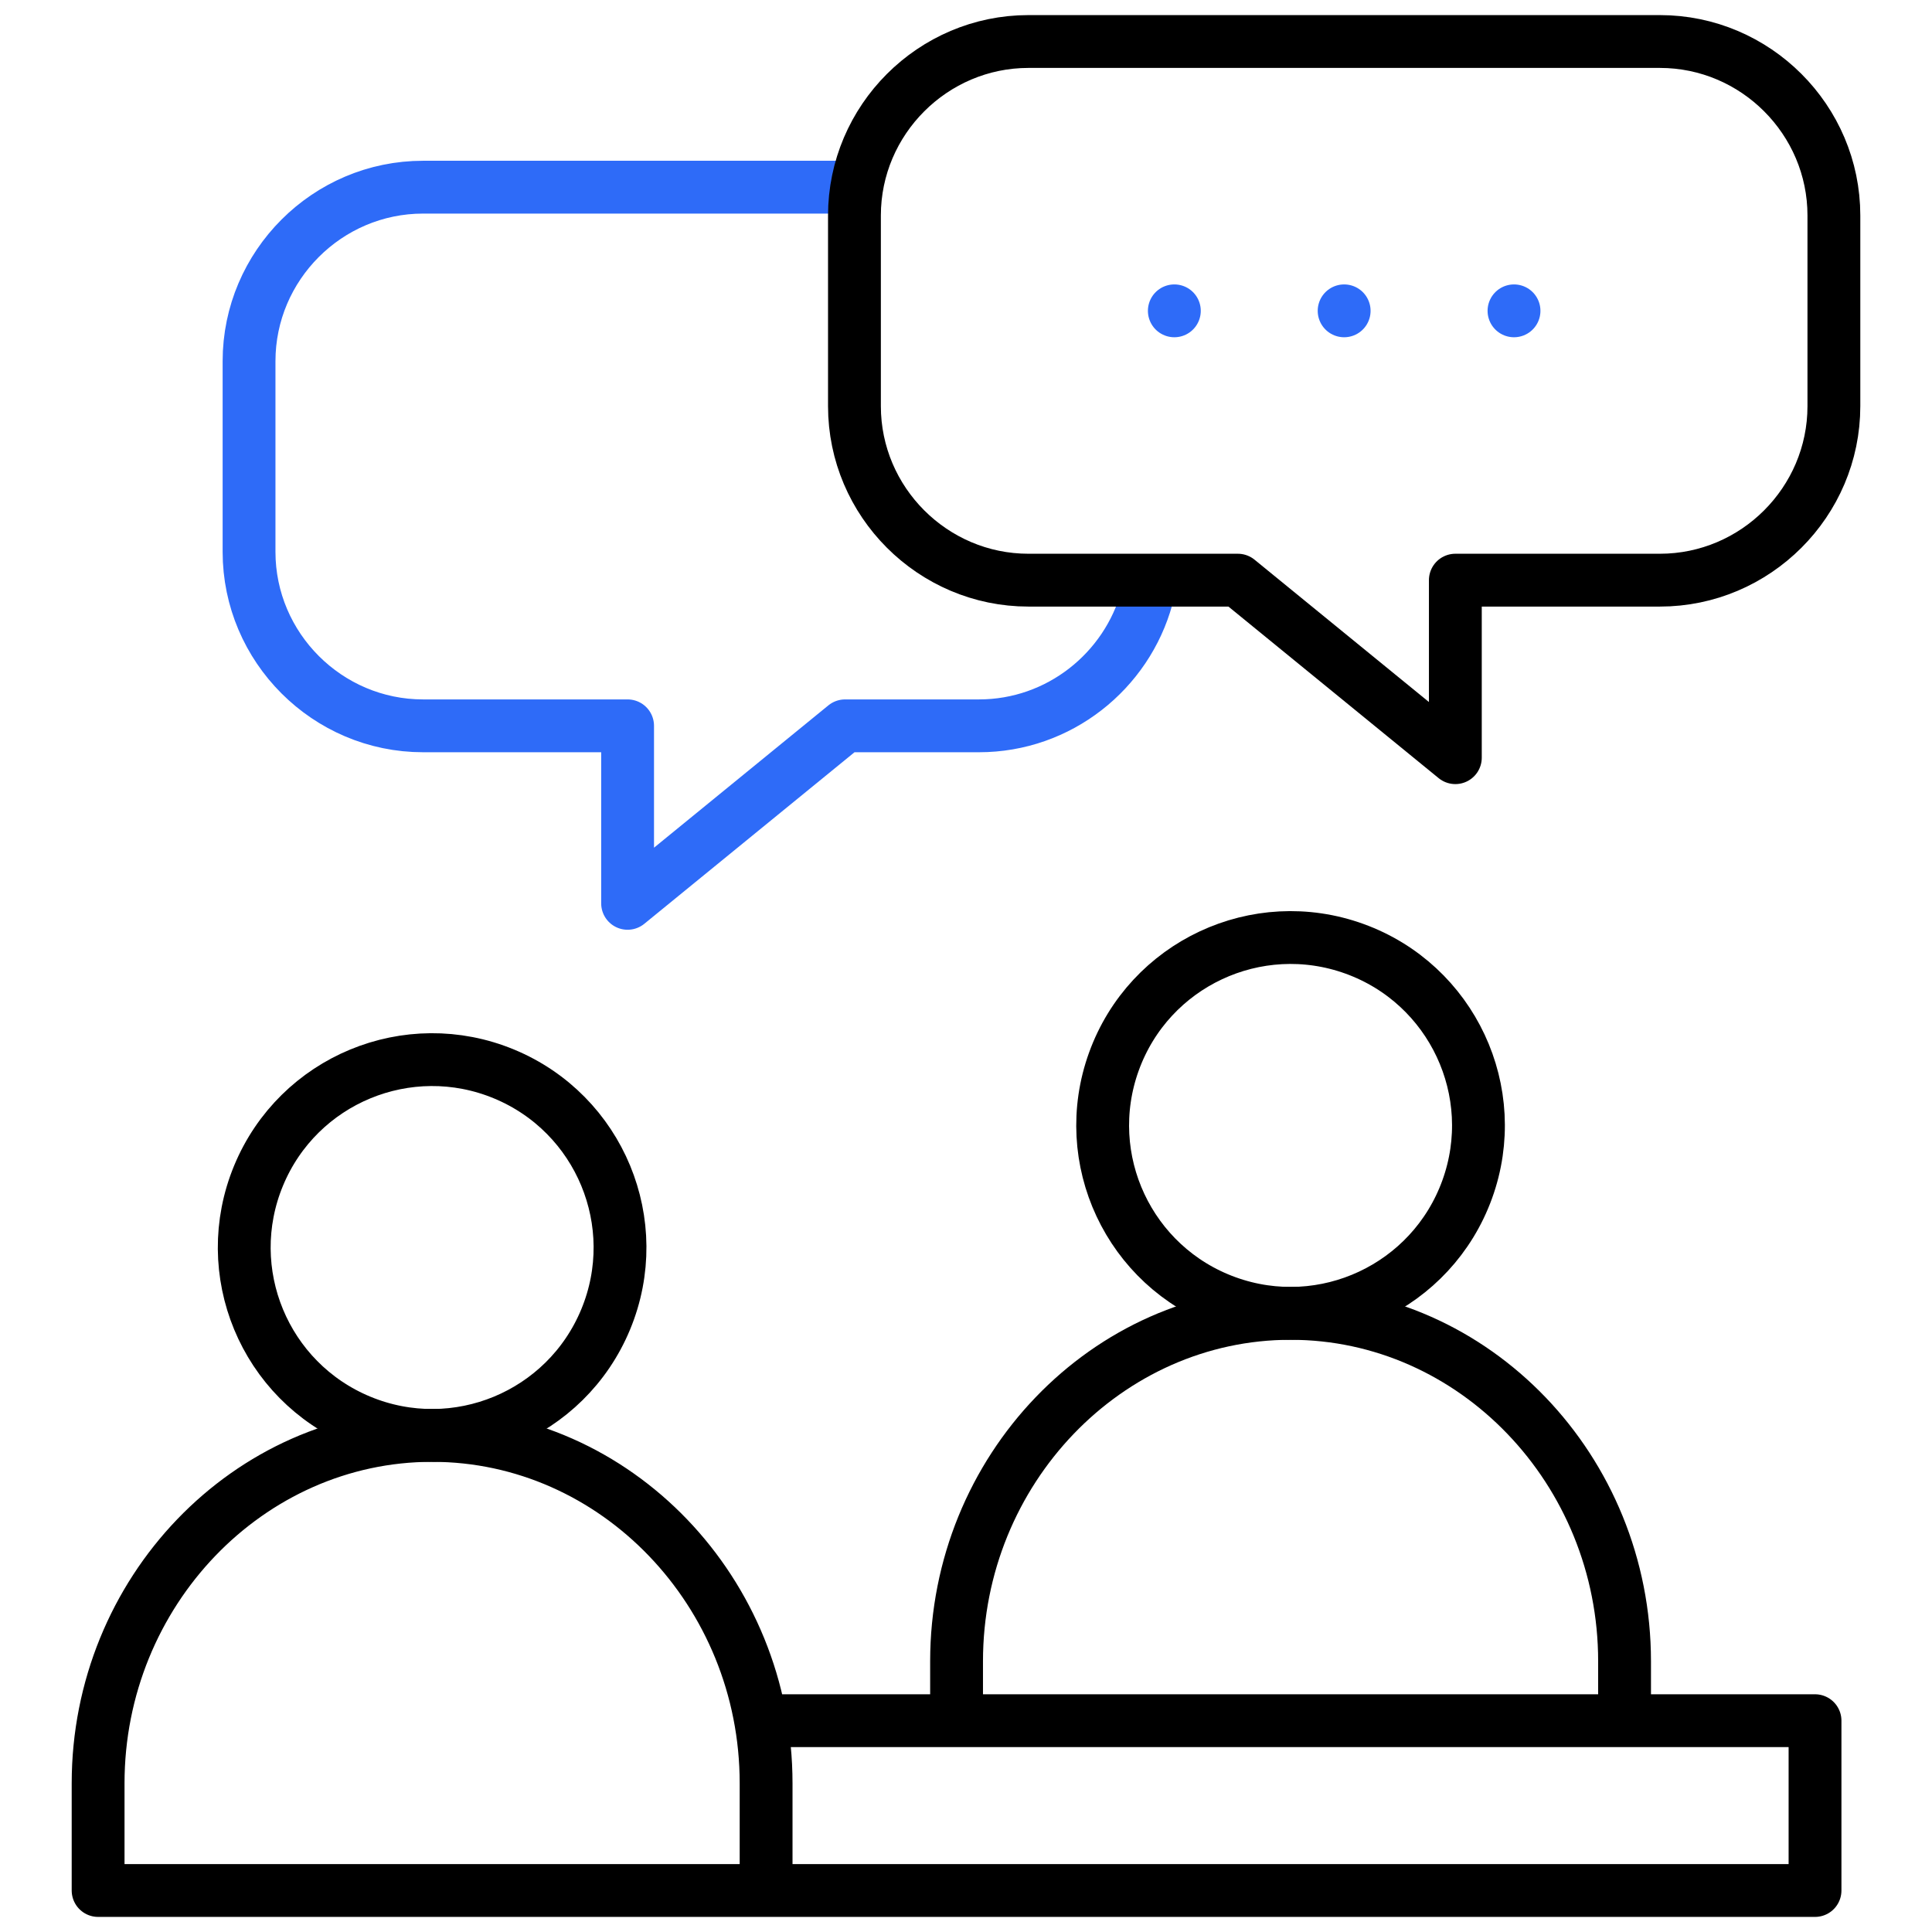 <svg xmlns="http://www.w3.org/2000/svg" version="1.1" xmlns:xlink="http://www.w3.org/1999/xlink" width="512" height="512" x="0" y="0" viewBox="0 0 512 512" style="enable-background:new 0 0 512 512" xml:space="preserve" class=""><g><path d="M303.951 158.29c-5.333 19.564-23.304 34.062-44.5 34.062h-35.493l-57.639 47.043v-47.043h-54.207C86.75 192.352 66 171.602 66 146.241V95.715c0-25.362 20.75-46.111 46.111-46.111h109.943" style="fill-rule: evenodd; clip-rule: evenodd; stroke-width: 14; stroke-linecap: round; stroke-linejoin: round; stroke-miterlimit: 2.613;" fill-rule="evenodd" clip-rule="evenodd" fill="none" stroke="#2e6bf8" stroke-width="14" stroke-linecap="round" stroke-linejoin="round" stroke-miterlimit="2.613" data-original="#33cccc" opacity="1" class=""></path><path d="M311.208 82.374h.007M356.208 82.374h.008M401.223 82.374h.008" style="fill-rule: evenodd; clip-rule: evenodd; stroke-width: 14; stroke-linecap: round; stroke-linejoin: round; stroke-miterlimit: 22.926;" fill-rule="evenodd" clip-rule="evenodd" fill="none" stroke="#2e6bf8" stroke-width="14" stroke-linecap="round" stroke-linejoin="round" stroke-miterlimit="22.926" data-original="#33cccc" opacity="1" class=""></path><circle cx="114.513" cy="330.611" r="49.783" style="fill-rule: evenodd; clip-rule: evenodd; stroke-width: 14; stroke-linecap: round; stroke-linejoin: round; stroke-miterlimit: 2.613;" transform="rotate(-67.5 114.512 330.604)" fill-rule="evenodd" clip-rule="evenodd" fill="none" stroke="#000000" stroke-width="14" stroke-linecap="round" stroke-linejoin="round" stroke-miterlimit="2.613" data-original="#000000"></circle><circle cx="342.013" cy="298.27" r="49.783" style="fill-rule: evenodd; clip-rule: evenodd; stroke-width: 14; stroke-linecap: round; stroke-linejoin: round; stroke-miterlimit: 2.613;" transform="rotate(-70.099 342 298.262)" fill-rule="evenodd" clip-rule="evenodd" fill="none" stroke="#000000" stroke-width="14" stroke-linecap="round" stroke-linejoin="round" stroke-miterlimit="2.613" data-original="#000000"></circle><path d="M430.526 451v-10.747c0-50.706-39.831-92.195-88.513-92.195S253.5 389.545 253.5 440.253V451M385.682 153.749h54.207c25.362 0 46.111-20.75 46.111-46.111V57.111C486 31.75 465.251 11 439.889 11h-167.34c-25.346 0-46.111 20.765-46.111 46.111v50.526c0 25.354 20.75 46.111 46.111 46.111h55.494l57.639 47.043v-47.042zM207.526 456H481v45H203.026M26 472.595V501h177.026v-28.405c0-50.706-39.831-92.195-88.513-92.195S26 421.887 26 472.595z" style="fill-rule: evenodd; clip-rule: evenodd; stroke-width: 14; stroke-linecap: round; stroke-linejoin: round; stroke-miterlimit: 2.613;" fill-rule="evenodd" clip-rule="evenodd" fill="none" stroke="#000000" stroke-width="14" stroke-linecap="round" stroke-linejoin="round" stroke-miterlimit="2.613" data-original="#000000"></path></g></svg>